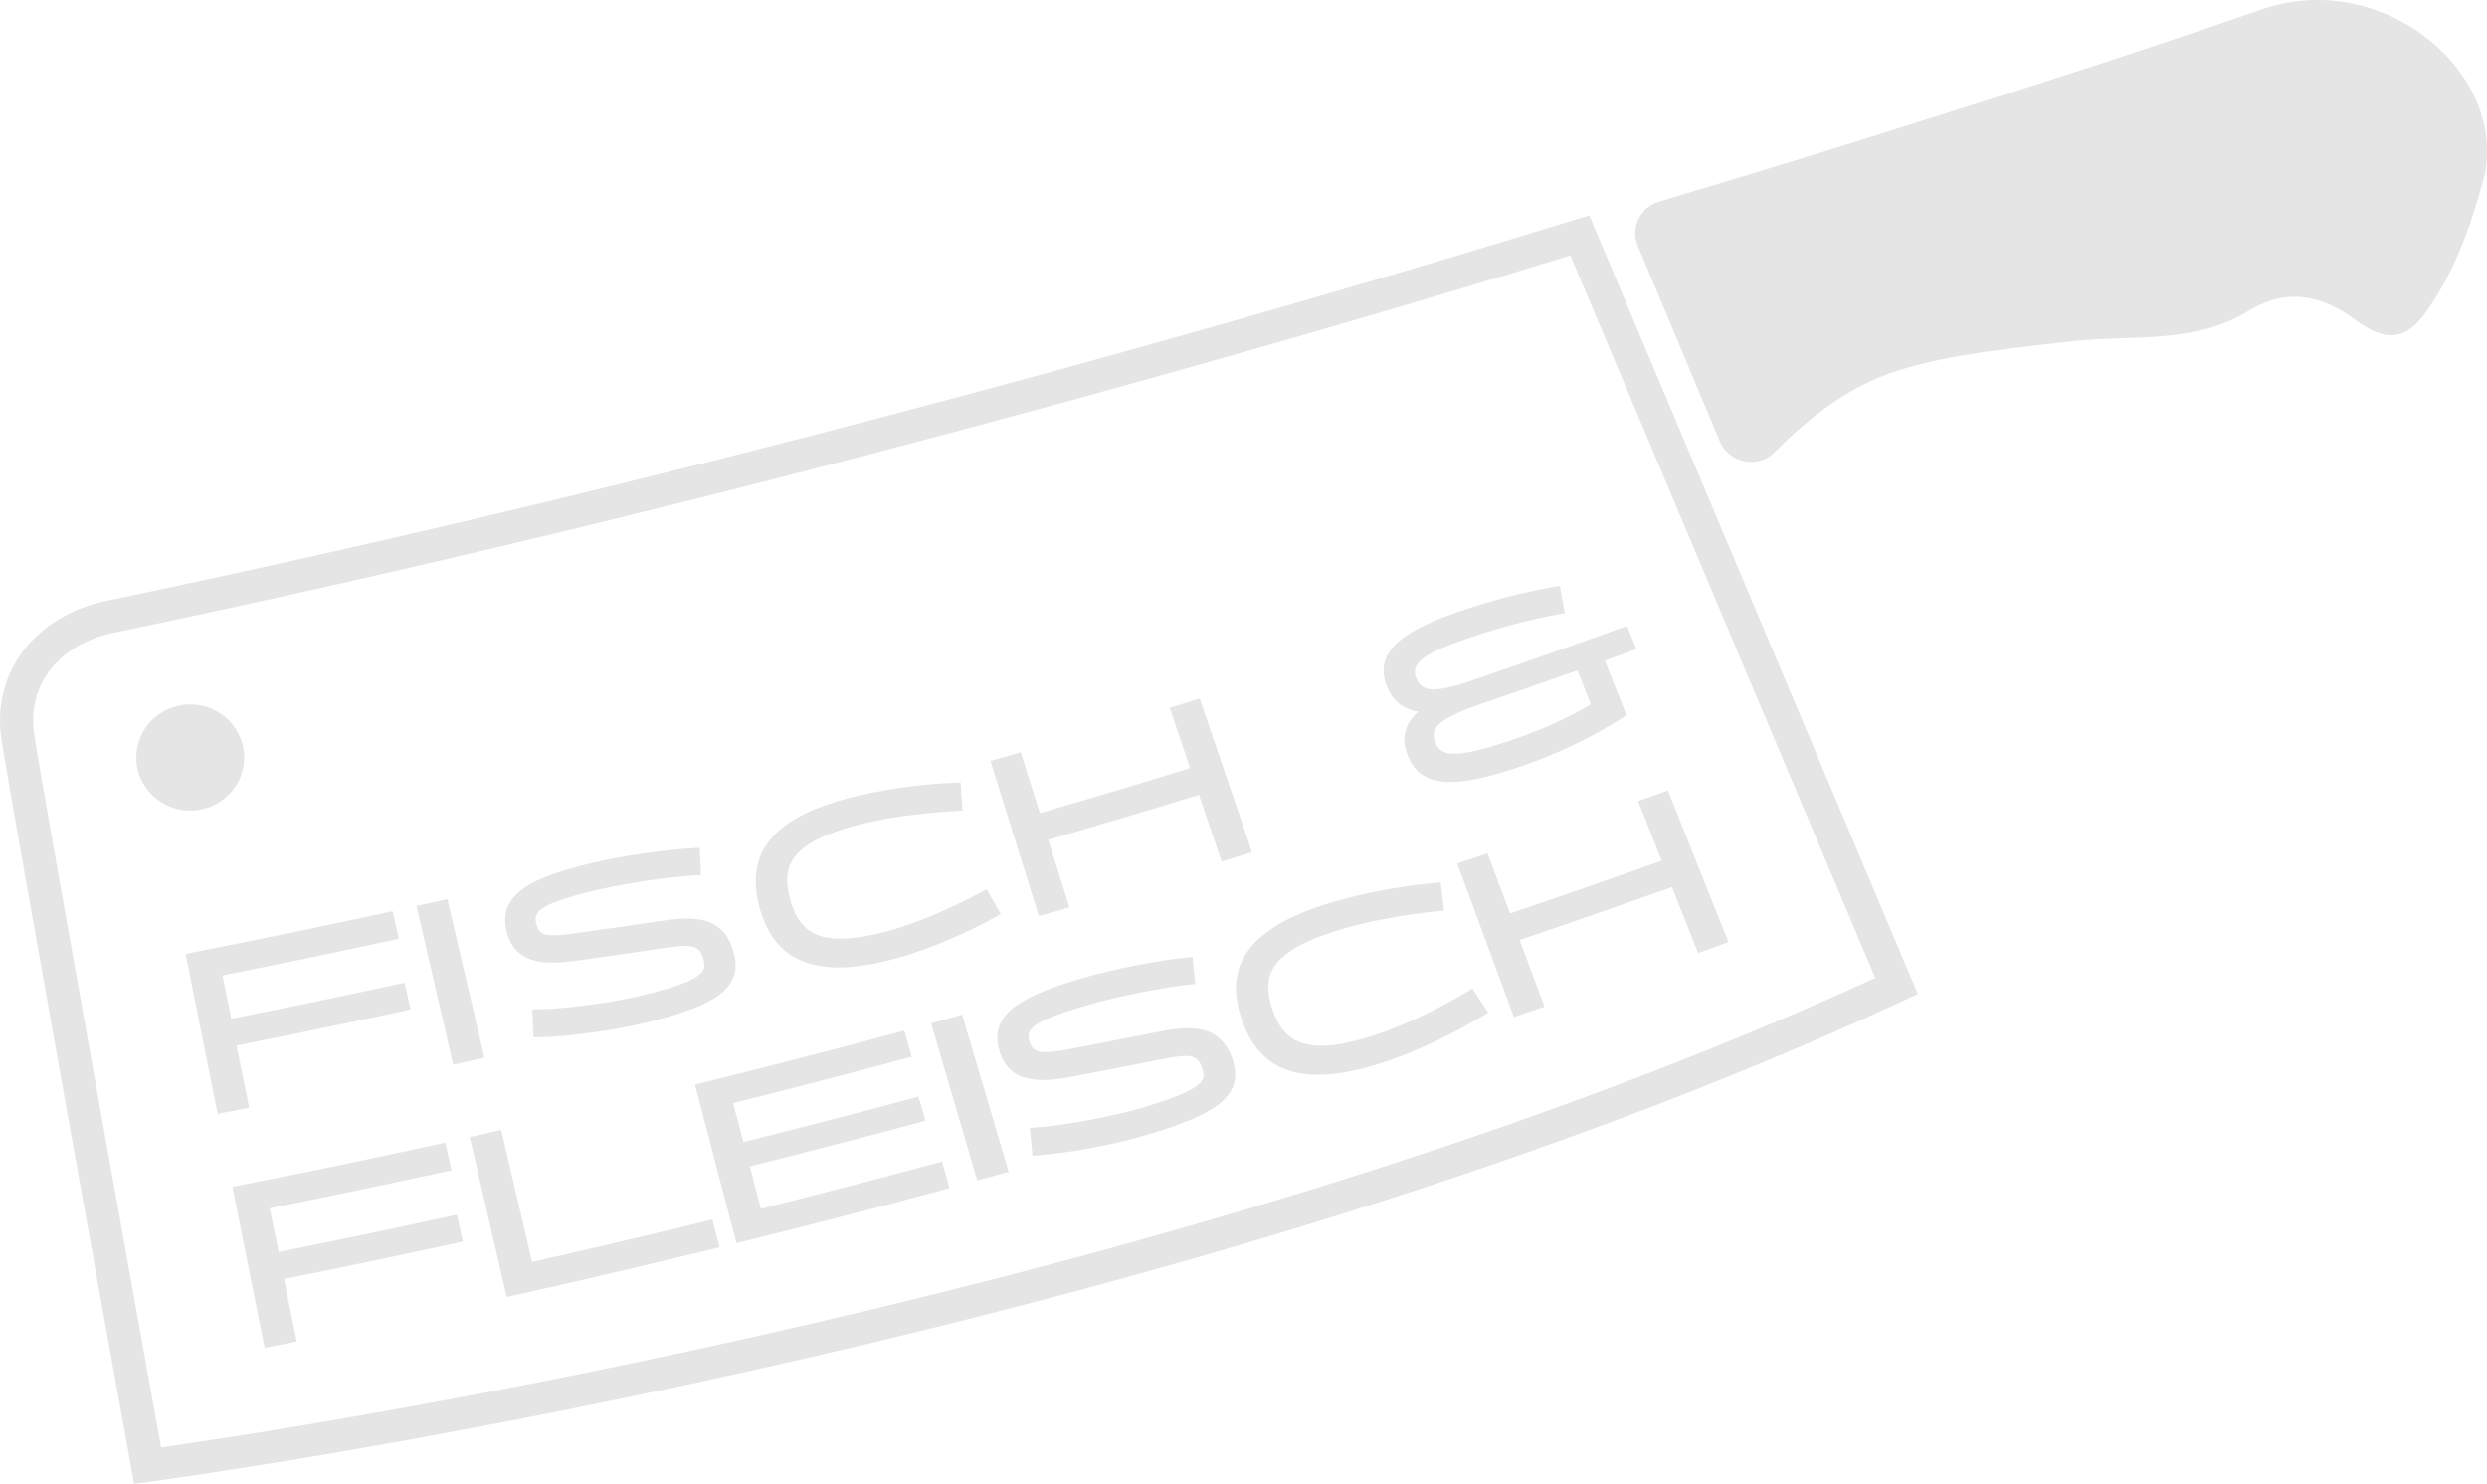 <?xml version="1.0" encoding="UTF-8"?> <svg xmlns="http://www.w3.org/2000/svg" width="243" height="145" viewBox="0 0 243 145" fill="none"><g id="Ebene_1" clip-path="url(#clip0_9_850)"><g id="Group"><path id="Vector" d="M13.1 145L12.83 143.505C10.911 132.965 0.809 76.816 0.129 72.15C-0.809 65.692 3.45 60.157 10.501 58.694C70.621 46.17 125.144 30.307 152.293 21.961C153.091 21.717 153.63 21.548 153.888 21.473L155.29 21.06L187.387 97.133L185.997 97.78C113.144 131.681 15.612 144.671 14.631 144.799L13.1 145ZM11.17 61.811C5.779 62.935 2.631 66.912 3.332 71.715C3.978 76.159 13.294 127.938 15.741 141.448C28.356 139.666 115.99 126.464 183.226 95.564L153.436 24.962C153.382 24.983 153.317 24.994 153.263 25.015C126.061 33.371 71.429 49.267 11.181 61.822L11.17 61.811Z" fill="#E5E5E5"></path><path id="Vector_2" d="M220.93 0.933C207.56 5.599 194.04 9.851 180.519 14.093C174.395 16.012 168.25 17.868 162.104 19.703C160.25 20.254 159.29 22.258 160.023 24.018L168.045 43.137C168.929 45.258 171.754 45.842 173.382 44.198C176.875 40.688 180.767 37.645 185.598 36.16C190.924 34.527 196.638 34.039 202.223 33.371C208.099 32.671 214.288 33.7 219.647 30.423C223.56 28.027 226.967 28.896 230.299 31.367C232.973 33.35 235.011 33.286 236.897 30.699C239.679 26.881 241.21 22.64 242.536 18.016C245.588 7.37 232.908 -3.255 220.93 0.933Z" fill="#E5E5E5"></path></g><g id="Group_2"><path id="Vector_3" d="M23.138 102.17C28.636 101.078 34.167 99.933 39.591 98.756L40.119 98.639L39.526 96.03L38.998 96.147C33.564 97.324 28.054 98.469 22.599 99.551L21.736 95.32C27.299 94.217 32.917 93.051 38.448 91.852L38.976 91.736L38.362 89.042L37.833 89.159C31.472 90.537 25.024 91.863 18.663 93.114L18.135 93.22L21.262 108.851L24.345 108.246L23.116 102.191L23.138 102.17Z" fill="#E5E5E5"></path><path id="Vector_4" d="M47.332 103.358L43.709 87.865L40.691 88.533L44.281 104.047L47.332 103.358Z" fill="#E5E5E5"></path><path id="Vector_5" d="M56.54 93.856C59.494 93.443 62.437 93.019 65.37 92.573C67.688 92.276 68.367 92.393 68.734 93.761C68.863 94.249 68.853 94.578 68.68 94.864C68.216 95.638 66.427 96.37 62.879 97.239C59.871 97.971 55.526 98.565 52.561 98.639H52.011L52.13 101.375H52.658C55.634 101.29 59.936 100.707 63.138 99.933C68.001 98.745 70.481 97.579 71.419 96.009C71.915 95.182 72.001 94.217 71.688 93.061C70.685 89.371 67.57 89.53 64.443 90.018C61.596 90.442 58.75 90.856 55.904 91.248C53.37 91.587 52.68 91.396 52.41 90.304C52.13 89.18 52.389 88.395 58.157 87.017C60.993 86.338 65.294 85.691 67.958 85.543L68.497 85.511L68.367 82.86L67.828 82.881C65.046 83.019 60.766 83.645 57.866 84.334C52.033 85.723 48.604 87.335 49.499 91.015C50.297 94.312 53.359 94.323 56.55 93.846L56.54 93.856Z" fill="#E5E5E5"></path><path id="Vector_6" d="M77.661 93.57C78.815 94.217 80.227 94.546 81.92 94.546C83.483 94.546 85.284 94.27 87.332 93.719C91.052 92.711 94.934 90.93 97.316 89.583L97.78 89.318L96.4 86.9L95.936 87.155C93.618 88.395 90.125 90.081 86.61 91.025C83.602 91.831 81.413 91.948 79.925 91.386C78.588 90.877 77.726 89.774 77.208 87.918C76.691 86.073 76.863 84.705 77.737 83.634C78.696 82.436 80.615 81.471 83.58 80.676C86.297 79.944 89.629 79.467 93.5 79.244L94.049 79.212L93.856 76.466L93.338 76.487C89.802 76.625 85.866 77.198 82.793 78.025C75.483 79.986 72.755 83.38 74.222 88.713C74.858 91.046 75.99 92.637 77.661 93.581V93.57Z" fill="#E5E5E5"></path><path id="Vector_7" d="M104.497 88.66L102.427 82.075C107.343 80.644 112.292 79.17 117.155 77.675L119.365 84.207L122.341 83.284L117.22 68.258L114.287 69.17L116.282 75.066C111.441 76.561 106.503 78.035 101.608 79.456L99.732 73.518L96.777 74.366L101.511 89.53L104.508 88.66H104.497Z" fill="#E5E5E5"></path><path id="Vector_8" d="M138.589 69.541C137.252 70.708 136.896 72.086 137.5 73.719C138.212 75.649 139.646 76.424 141.716 76.424C143.603 76.424 146.018 75.787 148.897 74.79C152.336 73.603 155.495 72.076 158.557 70.135L158.924 69.902L156.8 64.558C157.662 64.25 158.525 63.943 159.376 63.624L159.894 63.434L158.977 61.164L158.482 61.344C153.63 63.094 148.692 64.833 143.797 66.509C139.807 67.877 138.837 67.484 138.363 66.222C138.201 65.798 138.212 65.448 138.363 65.12C138.848 64.112 140.81 63.264 143.613 62.309C146.384 61.355 149.651 60.496 152.368 60.008L152.897 59.913L152.401 57.262L151.872 57.347C148.864 57.856 145.834 58.641 142.611 59.743C138.492 61.154 136.303 62.511 135.516 64.123C135.107 64.971 135.085 65.904 135.452 66.912C136.012 68.439 137.058 69.308 138.568 69.541H138.589ZM154.126 65.501L155.441 68.842C153.835 69.785 151.355 71.058 148.153 72.171C142.072 74.26 140.756 73.942 140.228 72.511C140.045 72.012 140.034 71.63 140.206 71.291C140.595 70.496 141.975 69.732 144.692 68.799C147.851 67.718 150.988 66.625 154.136 65.512L154.126 65.501Z" fill="#E5E5E5"></path><path id="Vector_9" d="M44.119 118.819C38.502 120.049 32.82 121.226 27.224 122.35L26.361 118.076C32.087 116.931 37.876 115.722 43.591 114.482L44.119 114.365L43.505 111.661L42.976 111.778C36.442 113.209 29.801 114.588 23.235 115.871L22.706 115.977L25.855 131.724L28.992 131.098L27.752 124.99C33.391 123.866 39.095 122.668 44.701 121.448L45.23 121.332L44.637 118.713L44.108 118.829L44.119 118.819Z" fill="#E5E5E5"></path><path id="Vector_10" d="M69.079 119.306C63.429 120.685 57.683 122.042 51.99 123.325L48.971 110.431L45.898 111.12L49.51 126.75L50.038 126.634C56.615 125.17 63.257 123.612 69.78 122.021L70.308 121.894L69.607 119.179L69.09 119.306H69.079Z" fill="#E5E5E5"></path><path id="Vector_11" d="M91.516 113.654C85.834 115.192 80.055 116.687 74.351 118.119L73.262 113.983C78.815 112.594 84.4 111.141 89.898 109.667L90.427 109.53L89.748 107.165L89.23 107.303C83.721 108.787 78.146 110.229 72.637 111.608L71.634 107.801C77.262 106.391 82.944 104.917 88.562 103.411L89.09 103.273L88.357 100.718L87.839 100.855C81.413 102.584 74.89 104.27 68.432 105.86L67.904 105.988L71.958 121.491L72.475 121.364C79.052 119.731 85.715 118.013 92.26 116.242L92.788 116.104L92.044 113.517L91.527 113.654H91.516Z" fill="#E5E5E5"></path><path id="Vector_12" d="M90.977 99.996L95.484 115.351L98.556 114.513L94.006 99.159L90.977 99.996Z" fill="#E5E5E5"></path><path id="Vector_13" d="M112.918 100.887C110.028 101.46 107.128 102.022 104.238 102.573C101.64 103.04 100.928 102.891 100.594 101.81C100.454 101.354 100.465 101.046 100.605 100.771C101.025 100.007 102.74 99.233 106.308 98.204C109.176 97.377 113.554 96.497 116.26 96.211L116.788 96.158L116.519 93.517L115.98 93.57C113.155 93.846 108.799 94.705 105.866 95.553C101.144 96.921 98.74 98.194 97.856 99.795C97.381 100.643 97.316 101.587 97.651 102.7C98.632 105.967 101.759 105.818 104.993 105.171C107.99 104.599 110.988 104.015 113.963 103.422C116.335 102.997 117.036 103.082 117.478 104.44C117.629 104.917 117.64 105.245 117.478 105.532C117.047 106.338 115.247 107.175 111.656 108.236C108.616 109.127 104.195 109.954 101.166 110.187L100.616 110.229L100.885 112.944L101.413 112.902C104.454 112.679 108.831 111.862 112.055 110.908C117.047 109.434 119.441 108.162 120.325 106.507C120.778 105.659 120.821 104.694 120.443 103.559C119.236 99.912 116.055 100.24 112.896 100.887H112.918Z" fill="#E5E5E5"></path><path id="Vector_14" d="M143.441 96.868C141.134 98.236 137.63 100.102 134.093 101.237C127.43 103.358 125.36 101.714 124.314 98.597C123.786 97.027 123.786 95.818 124.314 94.79C125.09 93.284 127.053 92.075 130.492 90.983C133.231 90.113 136.627 89.456 140.562 89.032L141.101 88.979L140.767 86.232L140.25 86.275C136.648 86.593 132.648 87.377 129.543 88.364C125.252 89.721 122.611 91.471 121.457 93.697C120.594 95.362 120.54 97.271 121.295 99.54C122.524 103.23 124.939 105.033 128.767 105.033C130.524 105.033 132.573 104.651 134.934 103.899C138.686 102.7 142.557 100.707 144.94 99.233L145.403 98.947L143.872 96.603L143.419 96.868H143.441Z" fill="#E5E5E5"></path><path id="Vector_15" d="M162.988 77.24L160.056 78.29L162.363 84.112C157.468 85.861 152.487 87.59 147.538 89.265L145.349 83.391L142.384 84.387L147.915 99.381L150.913 98.374L148.487 91.863C153.414 90.188 158.417 88.449 163.366 86.688L165.921 93.136L168.886 92.065L162.967 77.23L162.988 77.24Z" fill="#E5E5E5"></path></g><path id="Vector_16" d="M18.588 79.212C21.5 79.212 23.86 76.891 23.86 74.027C23.86 71.163 21.5 68.842 18.588 68.842C15.676 68.842 13.316 71.163 13.316 74.027C13.316 76.891 15.676 79.212 18.588 79.212Z" fill="#E5E5E5"></path></g><defs><clipPath id="clip0_9_850"><rect width="243" height="145" fill="white"></rect></clipPath></defs></svg> 